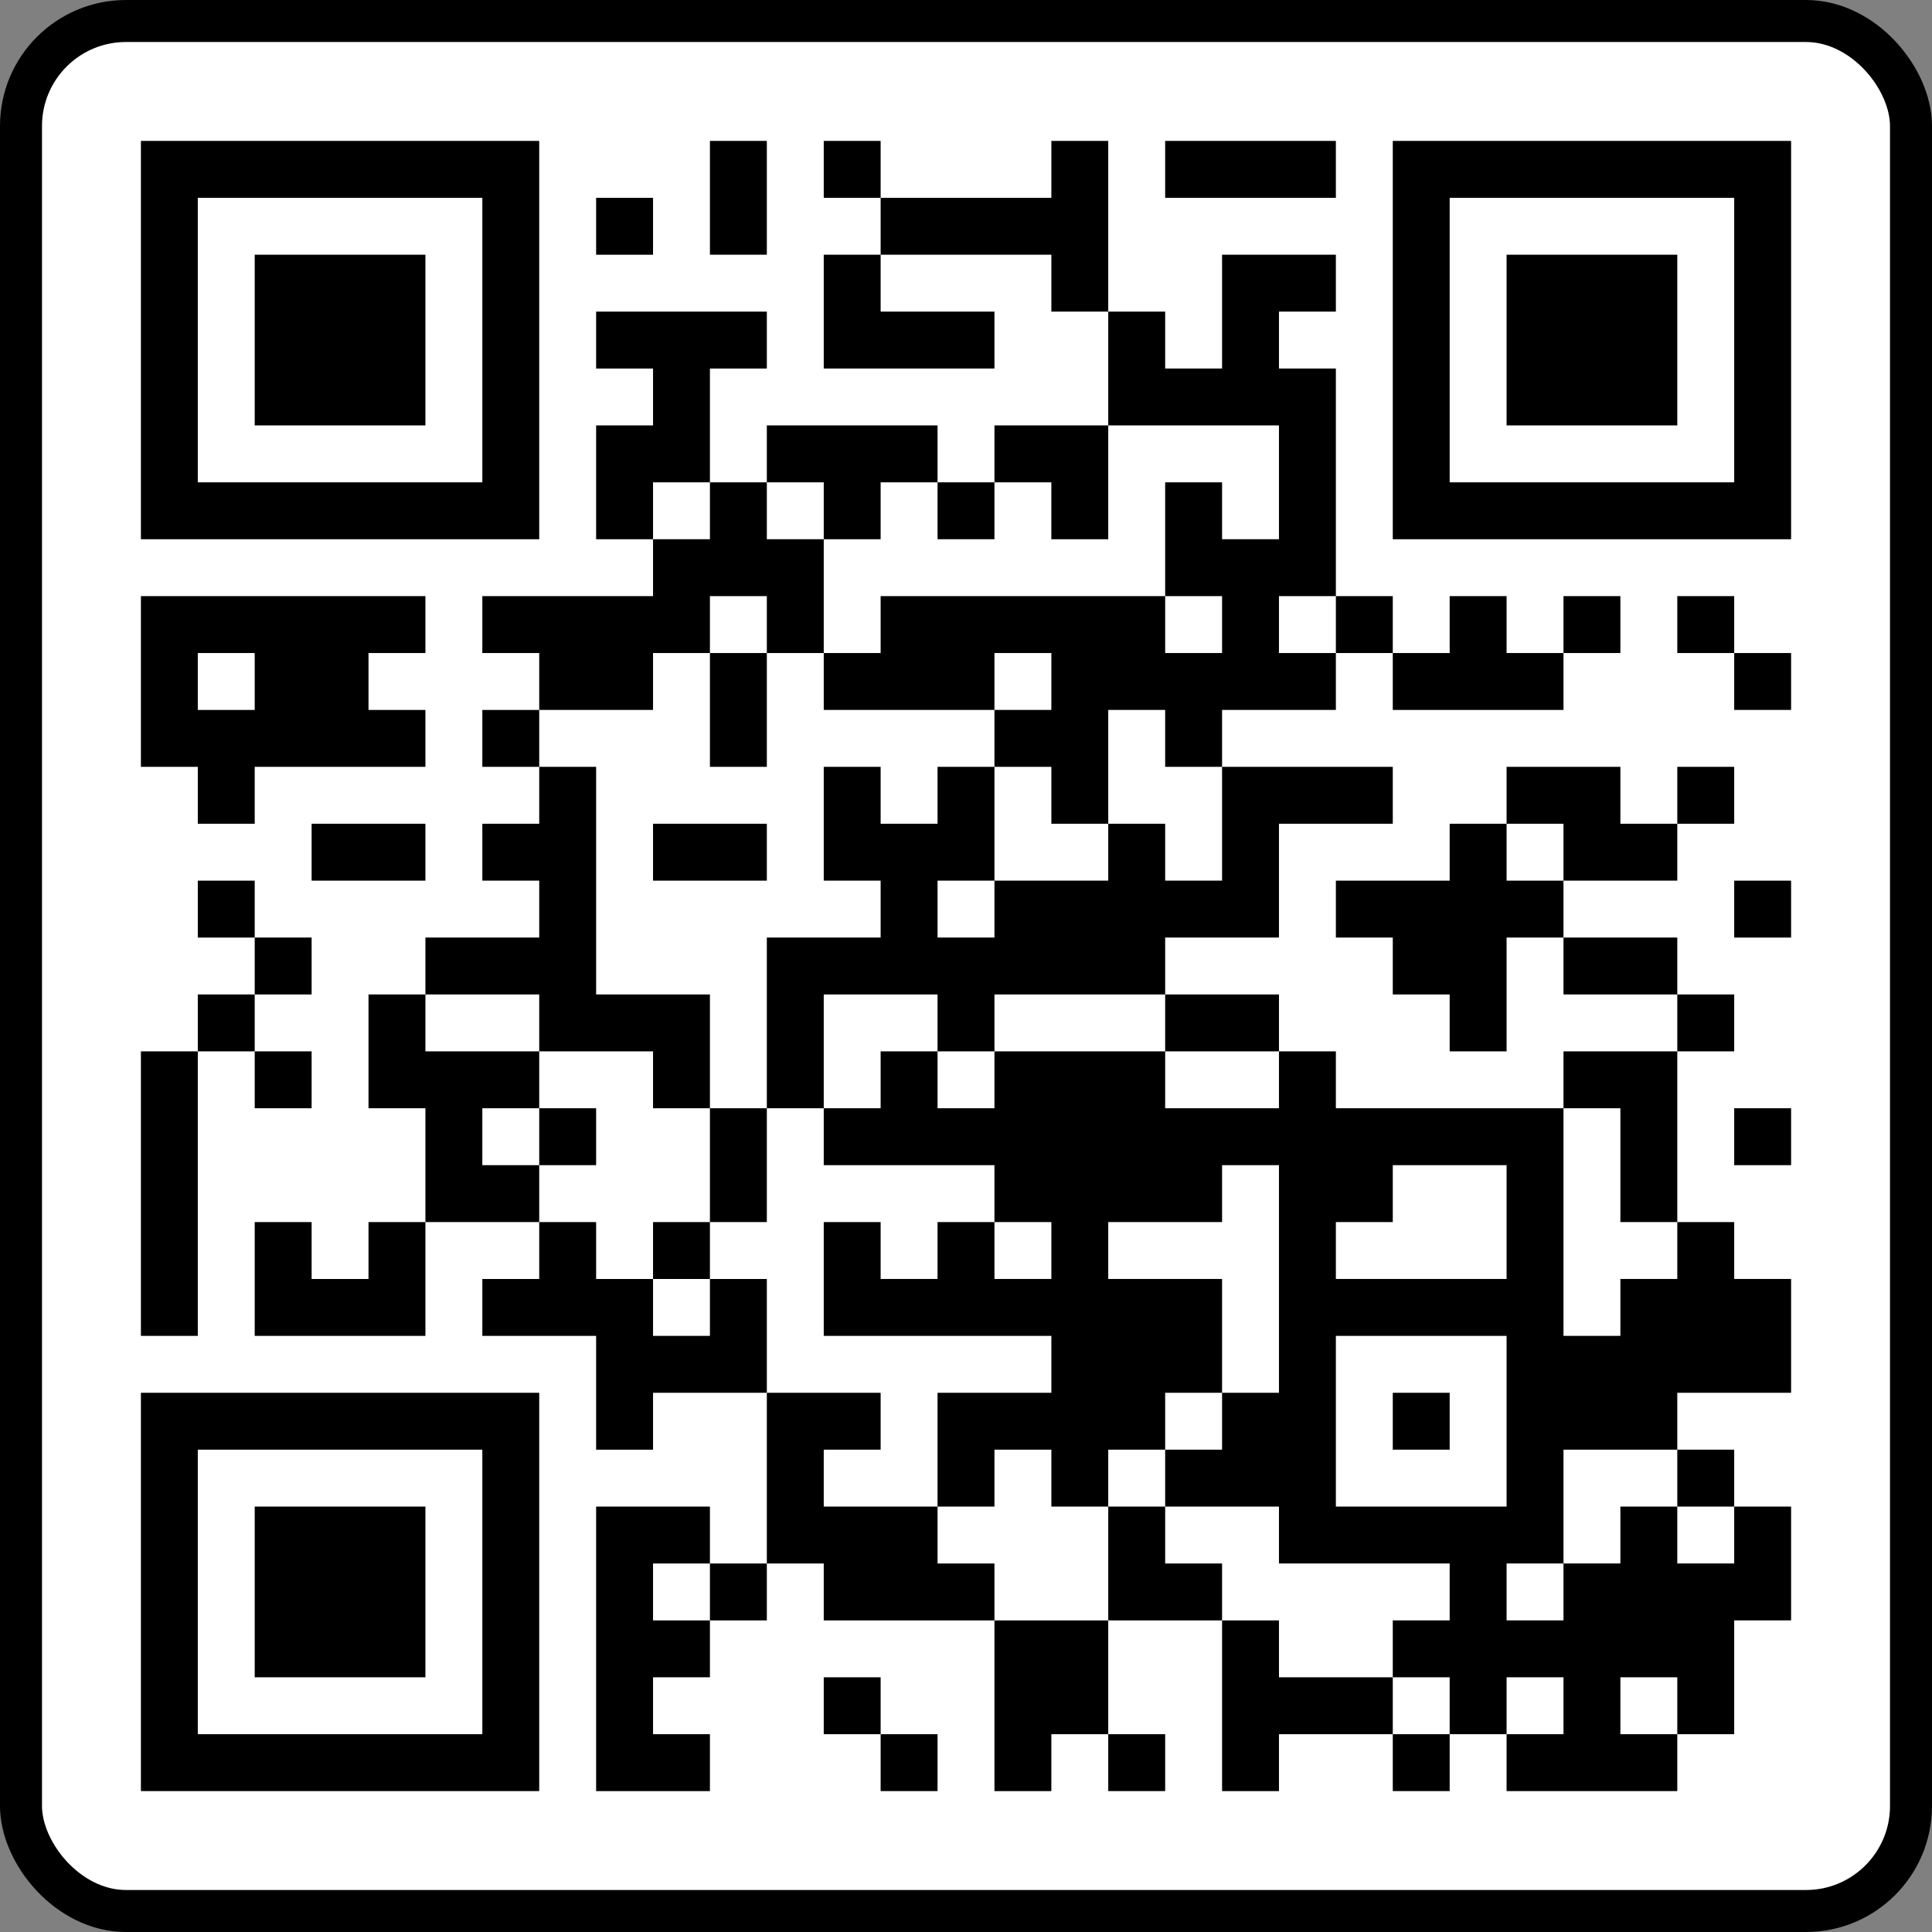 <svg width="92" height="92" viewBox="0 0 92 92" fill="none" xmlns="http://www.w3.org/2000/svg">
<rect x="0" y="0" width="92" height="92" fill="#808080" stroke="none"/>
<rect width="92" height="92" rx="8" fill="white"/>
<rect x="1" y="1" width="90" height="90" rx="5" stroke="black" stroke-width="2"/>
<g clip-path="url(#clip0_1_1638)">
<path d="M6.71 6.71H25.677V25.678H6.71V6.71ZM9.419 9.42V22.968H22.968V9.42H9.419Z" fill="black"/>
<path d="M6.71 28.387H20.258V31.097H17.548V33.807H20.258V36.516H12.129V39.226H9.419V36.516H6.71V28.387ZM9.419 31.097V33.807H12.129V31.097H9.419Z" fill="black"/>
<path d="M6.71 50.065H9.419V63.613H6.71V50.065Z" fill="black"/>
<path d="M6.71 66.323H25.677V85.29H6.71V66.323ZM9.419 69.032V82.581H22.968V69.032H9.419Z" fill="black"/>
<path d="M9.419 41.936H12.129V44.646H9.419V41.936Z" fill="black"/>
<path d="M9.419 47.355H12.129V50.065H9.419V47.355Z" fill="black"/>
<path d="M12.129 12.129H20.258V20.258H12.129V12.129Z" fill="black"/>
<path d="M12.129 44.645H14.839V47.355H12.129V44.645Z" fill="black"/>
<path d="M12.129 50.065H14.839V52.774H12.129V50.065Z" fill="black"/>
<path d="M12.129 58.194H14.839V60.904H17.548V58.194H20.258V63.613H12.129V58.194Z" fill="black"/>
<path d="M12.129 71.742H20.258V79.871H12.129V71.742Z" fill="black"/>
<path d="M14.839 39.226H20.258V41.936H14.839V39.226Z" fill="black"/>
<path d="M17.548 47.355H20.258V50.065H25.677V52.774H22.968V55.484H25.677V58.194H20.258V52.774H17.548V47.355Z" fill="black"/>
<path d="M25.677 36.516H28.387V47.355H33.806V52.774H31.097V50.065H25.677V47.355H20.258V44.645H25.677V41.935H22.968V39.226H25.677V36.516Z" fill="black"/>
<path d="M33.806 22.968H36.516V25.677H39.226V31.097H36.516V28.387H33.806V31.097H31.097V33.806H25.677V31.097H22.968V28.387H31.097V25.677H33.806V22.968Z" fill="black"/>
<path d="M22.968 33.807H25.677V36.516H22.968V33.807Z" fill="black"/>
<path d="M25.677 58.194H28.387V60.904H31.097V63.613H33.806V60.904H36.516V66.323H31.097V69.033H28.387V63.613H22.968V60.904H25.677V58.194Z" fill="black"/>
<path d="M25.677 52.774H28.387V55.484H25.677V52.774Z" fill="black"/>
<path d="M28.387 9.42H31.097V12.13H28.387V9.42Z" fill="black"/>
<path d="M28.387 14.839H36.516V17.549H33.806V22.968H31.097V25.678H28.387V20.258H31.097V17.549H28.387V14.839Z" fill="black"/>
<path d="M28.387 71.742H33.806V74.452H31.097V77.162H33.806V79.871H31.097V82.581H33.806V85.291H28.387V71.742Z" fill="black"/>
<path d="M31.097 39.226H36.516V41.936H31.097V39.226Z" fill="black"/>
<path d="M31.097 58.194H33.806V60.904H31.097V58.194Z" fill="black"/>
<path d="M33.806 6.71H36.516V12.129H33.806V6.71Z" fill="black"/>
<path d="M33.806 31.097H36.516V36.516H33.806V31.097Z" fill="black"/>
<path d="M33.806 52.774H36.516V58.194H33.806V52.774Z" fill="black"/>
<path d="M33.806 74.452H36.516V77.162H33.806V74.452Z" fill="black"/>
<path d="M36.516 20.258H44.645V22.968H41.935V25.678H39.226V22.968H36.516V20.258Z" fill="black"/>
<path d="M39.226 36.516H41.935V39.226H44.645V36.516H47.355V41.935H44.645V44.645H47.355V41.935H52.774V39.226H55.484V41.935H58.194V36.516H66.323V39.226H60.903V44.645H55.484V47.355H47.355V50.065H44.645V47.355H39.226V52.774H36.516V44.645H41.935V41.935H39.226V36.516Z" fill="black"/>
<path d="M36.516 66.323H41.935V69.032H39.226V71.742H44.645V74.452H47.355V77.162H39.226V74.452H36.516V66.323Z" fill="black"/>
<path d="M39.226 6.71H41.935V9.42H39.226V6.71Z" fill="black"/>
<path d="M39.226 12.129H41.935V14.839H47.355V17.548H39.226V12.129Z" fill="black"/>
<path d="M58.194 12.129H63.613V14.839H60.903V17.548H63.613V28.387H60.903V31.097H63.613V33.806H58.194V36.516H55.484V33.806H52.774V39.226H50.065V36.516H47.355V33.806H50.065V31.097H47.355V33.806H39.226V31.097H41.935V28.387H55.484V31.097H58.194V28.387H55.484V22.968H58.194V25.677H60.903V20.258H52.774V14.839H55.484V17.548H58.194V12.129Z" fill="black"/>
<path d="M41.935 50.065H44.645V52.774H47.355V50.065H55.484V52.774H60.903V50.065H63.613V52.774H74.452V63.613H77.161V60.903H79.871V58.194H82.581V60.903H85.29V66.323H79.871V69.032H74.452V74.451H71.742V77.161H74.452V74.451H77.161V71.742H79.871V74.451H82.581V71.742H85.29V77.161H82.581V82.581H79.871V79.871H77.161V82.581H79.871V85.29H71.742V82.581H74.452V79.871H71.742V82.581H69.032V79.871H66.323V77.161H69.032V74.451H60.903V71.742H55.484V69.032H58.194V66.323H60.903V55.484H58.194V58.194H52.774V60.903H58.194V66.323H55.484V69.032H52.774V71.742H50.065V69.032H47.355V71.742H44.645V66.323H50.065V63.613H39.226V58.194H41.935V60.903H44.645V58.194H47.355V60.903H50.065V58.194H47.355V55.484H39.226V52.774H41.935V50.065ZM66.323 55.484V58.194H63.613V60.903H71.742V55.484H66.323ZM63.613 63.613V71.742H71.742V63.613H63.613Z" fill="black"/>
<path d="M39.226 79.871H41.935V82.581H39.226V79.871Z" fill="black"/>
<path d="M50.065 6.71H52.774V14.839H50.065V12.129H41.935V9.42H50.065V6.71Z" fill="black"/>
<path d="M41.935 82.581H44.645V85.29H41.935V82.581Z" fill="black"/>
<path d="M44.645 22.968H47.355V25.677H44.645V22.968Z" fill="black"/>
<path d="M47.355 20.258H52.774V25.678H50.064V22.968H47.355V20.258Z" fill="black"/>
<path d="M47.355 77.162H52.774V82.581H50.064V85.291H47.355V77.162Z" fill="black"/>
<path d="M52.774 71.742H55.484V74.452H58.194V77.162H52.774V71.742Z" fill="black"/>
<path d="M52.774 82.581H55.484V85.29H52.774V82.581Z" fill="black"/>
<path d="M55.484 6.71H63.613V9.42H55.484V6.71Z" fill="black"/>
<path d="M55.484 47.355H60.903V50.065H55.484V47.355Z" fill="black"/>
<path d="M58.194 77.162H60.903V79.871H66.323V82.581H60.903V85.291H58.194V77.162Z" fill="black"/>
<path d="M63.613 28.387H66.323V31.097H63.613V28.387Z" fill="black"/>
<path d="M69.032 39.226H71.742V41.936H74.451V44.645H71.742V50.065H69.032V47.355H66.323V44.645H63.613V41.936H69.032V39.226Z" fill="black"/>
<path d="M66.323 6.71H85.29V25.678H66.323V6.71ZM69.032 9.42V22.968H82.581V9.42H69.032Z" fill="black"/>
<path d="M69.032 28.387H71.742V31.097H74.452V33.807H66.323V31.097H69.032V28.387Z" fill="black"/>
<path d="M66.323 66.323H69.032V69.032H66.323V66.323Z" fill="black"/>
<path d="M66.323 82.581H69.032V85.29H66.323V82.581Z" fill="black"/>
<path d="M71.742 12.129H79.871V20.258H71.742V12.129Z" fill="black"/>
<path d="M71.742 36.516H77.161V39.226H79.871V41.935H74.452V39.226H71.742V36.516Z" fill="black"/>
<path d="M74.452 28.387H77.161V31.097H74.452V28.387Z" fill="black"/>
<path d="M74.452 44.645H79.871V47.355H74.452V44.645Z" fill="black"/>
<path d="M74.452 50.065H79.871V58.194H77.161V52.774H74.452V50.065Z" fill="black"/>
<path d="M79.871 28.387H82.581V31.097H79.871V28.387Z" fill="black"/>
<path d="M79.871 36.516H82.581V39.226H79.871V36.516Z" fill="black"/>
<path d="M79.871 47.355H82.581V50.065H79.871V47.355Z" fill="black"/>
<path d="M79.871 69.032H82.581V71.742H79.871V69.032Z" fill="black"/>
<path d="M82.581 31.097H85.29V33.806H82.581V31.097Z" fill="black"/>
<path d="M82.581 41.936H85.29V44.646H82.581V41.936Z" fill="black"/>
<path d="M82.581 52.774H85.29V55.484H82.581V52.774Z" fill="black"/>
</g>
<defs>
<clipPath id="clip0_1_1638">
<rect width="84" height="84" fill="white" transform="translate(4 4)"/>
</clipPath>
</defs>
</svg>
